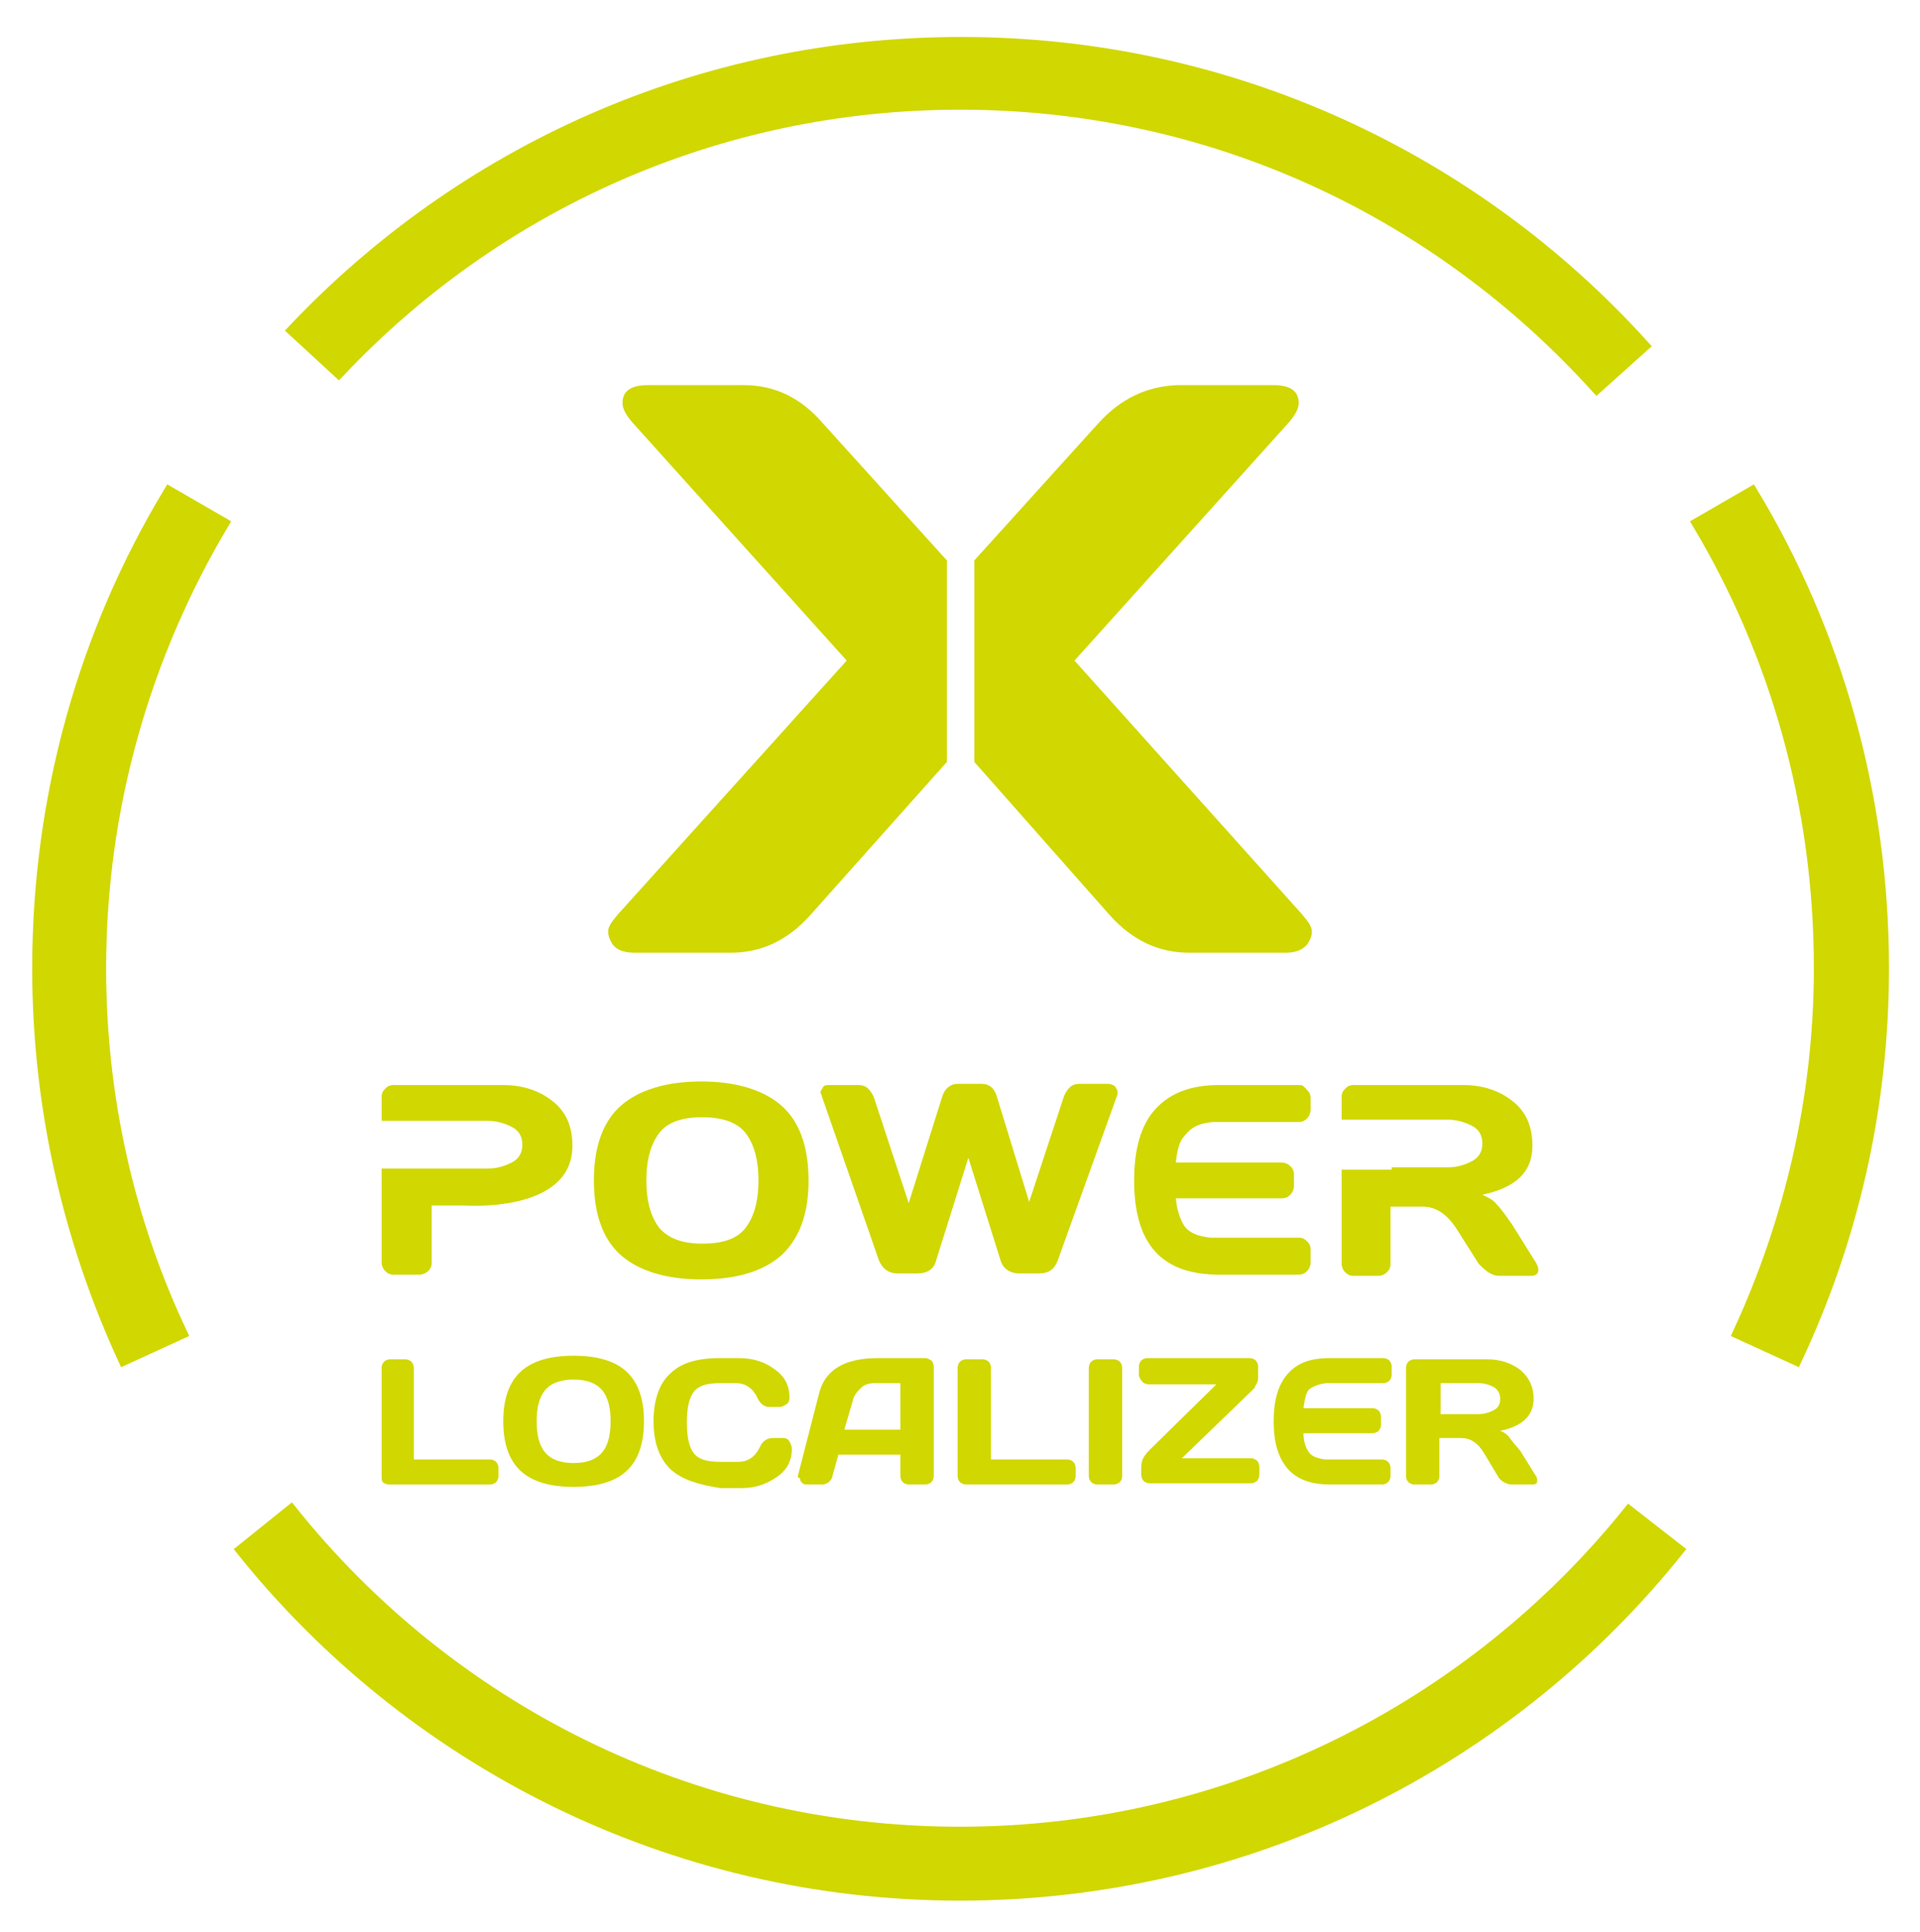 <?xml version="1.0" encoding="utf-8"?>
<!-- Generator: Adobe Illustrator 25.4.2, SVG Export Plug-In . SVG Version: 6.00 Build 0)  -->
<svg version="1.1" id="Livello_1" xmlns="http://www.w3.org/2000/svg" xmlns:xlink="http://www.w3.org/1999/xlink" x="0px" y="0px"
	 viewBox="0 0 161 162" style="enable-background:new 0 0 161 162;" xml:space="preserve">
<style type="text/css">
	.st0{fill:#D1D700;}
	.st1{fill:#D1D700;stroke:#D1D700;stroke-miterlimit:10;}
</style>
<g id="XMLID_2028_">
	<g id="XMLID_2034_">
		<g id="XMLID_2111_">
			<g id="XMLID_2115_">
				<path class="st0" d="M81.7,47l10.4-11.5c1.9-2.1,4.1-3.1,6.6-3.2h8.1c1.4,0,2.1,0.5,2.1,1.5c0,0.5-0.3,1-0.8,1.6l-18,20
					l19.1,21.3c0.5,0.6,0.8,1,0.8,1.4c0,0.4-0.1,0.6-0.2,0.8c-0.3,0.6-0.9,1-2,1h-8.1c-2.5,0-4.7-1-6.6-3.1L81.7,63.9V47z"/>
			</g>
			<g id="XMLID_2112_">
				<path class="st0" d="M79.4,63.9L67.9,76.8c-1.9,2.1-4.1,3.1-6.6,3.1h-8.1c-1,0-1.7-0.3-2-1c-0.1-0.2-0.2-0.4-0.2-0.8
					c0-0.4,0.3-0.8,0.8-1.4L71,55.4l-18-20c-0.5-0.6-0.8-1.1-0.8-1.6c0-1,0.7-1.5,2.1-1.5h8.1c2.6,0,4.8,1.1,6.6,3.2L79.4,47V63.9z"
					/>
			</g>
		</g>
		<g id="XMLID_2085_">
			<g id="XMLID_2104_">
				<path class="st0" d="M65.5,105.3c-1.5,1.3-3.7,2-6.7,2c-2.9,0-5.2-0.7-6.7-2c-1.5-1.3-2.3-3.4-2.3-6.3s0.8-5,2.3-6.3
					s3.8-2,6.7-2c2.9,0,5.2,0.7,6.7,2c1.5,1.3,2.3,3.4,2.3,6.3S67,103.9,65.5,105.3z M62.5,95c-0.7-0.9-2-1.3-3.6-1.3
					c-1.7,0-2.9,0.4-3.6,1.3s-1.1,2.2-1.1,4c0,1.8,0.4,3.1,1.1,4c0.8,0.9,2,1.3,3.6,1.3c1.7,0,2.9-0.4,3.6-1.3
					c0.7-0.9,1.1-2.2,1.1-4C63.6,97.2,63.2,95.9,62.5,95z"/>
			</g>
			<g id="XMLID_2099_">
				<path class="st0" d="M68.9,91.9c0-0.1-0.1-0.2-0.1-0.3s0.1-0.2,0.2-0.4c0.1-0.2,0.3-0.2,0.6-0.2H72c0.3,0,0.6,0.1,0.8,0.3
					c0.2,0.2,0.4,0.5,0.5,0.8l2.9,8.8L79,92c0.2-0.7,0.7-1.1,1.3-1.1h2c0.7,0,1.1,0.4,1.3,1.1l2.7,8.8l2.9-8.8
					c0.1-0.3,0.3-0.6,0.5-0.8c0.2-0.2,0.5-0.3,0.8-0.3h2.4c0.3,0,0.4,0.1,0.6,0.2c0.1,0.2,0.2,0.3,0.2,0.4s0,0.2,0,0.3l-5,13.9
					c-0.3,0.8-0.8,1.1-1.6,1.1h-1.6c-0.8,0-1.4-0.4-1.6-1.1l-2.7-8.6l-2.7,8.6c-0.2,0.8-0.8,1.1-1.6,1.1h-1.6
					c-0.8,0-1.3-0.4-1.6-1.1L68.9,91.9z"/>
			</g>
			<g id="XMLID_2094_">
				<path class="st0" d="M116.7,97.9h4.7c0.8,0,1.4-0.2,2-0.5c0.6-0.3,0.9-0.8,0.9-1.5s-0.3-1.2-0.9-1.5c-0.6-0.3-1.3-0.5-2-0.5
					h-4.7h-4.2V92c0-0.3,0.1-0.5,0.3-0.7s0.4-0.3,0.7-0.3h9.2c1.7,0,3.1,0.5,4.2,1.4c1.1,0.9,1.6,2.1,1.6,3.7c0,2.2-1.4,3.5-4.2,4.1
					c0.4,0.2,0.9,0.4,1.2,0.8c0.4,0.4,0.8,1,1.3,1.7l2,3.2c0.1,0.2,0.2,0.4,0.2,0.6c0,0.3-0.2,0.5-0.6,0.5h-2.7
					c-0.3,0-0.6-0.1-0.9-0.3c-0.3-0.2-0.6-0.5-0.8-0.7l-1.9-3c-0.8-1.2-1.7-1.8-2.8-1.8h-2.7v4.8c0,0.3-0.1,0.5-0.3,0.7
					c-0.2,0.2-0.5,0.3-0.7,0.3h-2.1c-0.3,0-0.5-0.1-0.7-0.3c-0.2-0.2-0.3-0.5-0.3-0.7v-7.9H116.7z"/>
			</g>
			<g id="XMLID_2089_">
				<path class="st0" d="M38.9,101.1h-2.7v4.8c0,0.3-0.1,0.5-0.3,0.7c-0.2,0.2-0.5,0.3-0.7,0.3H33c-0.3,0-0.5-0.1-0.7-0.3
					c-0.2-0.2-0.3-0.5-0.3-0.7v-7.9h4.2h4.7c0.8,0,1.4-0.2,2-0.5c0.6-0.3,0.9-0.8,0.9-1.5s-0.3-1.2-0.9-1.5c-0.6-0.3-1.3-0.5-2-0.5
					h-4.7H32V92c0-0.3,0.1-0.5,0.3-0.7S32.7,91,33,91h9.2c1.7,0,3.1,0.5,4.2,1.4c1.1,0.9,1.6,2.1,1.6,3.7
					C48,101.8,38.9,101.1,38.9,101.1z"/>
			</g>
			<g id="XMLID_2086_">
				<path class="st0" d="M101.7,94.1h7.2c0.3,0,0.5-0.1,0.7-0.3c0.2-0.2,0.3-0.5,0.3-0.7v-1c0-0.3-0.1-0.5-0.3-0.7S109.3,91,109,91
					h-4.7h-2.1c-2.4,0-4.1,0.7-5.3,2c-1.2,1.3-1.8,3.3-1.8,6c0,2.7,0.6,4.7,1.8,6c1.2,1.3,3,1.9,5.3,1.9h2.3h4.4
					c0.3,0,0.5-0.1,0.7-0.3c0.2-0.2,0.3-0.5,0.3-0.7v-1.1c0-0.3-0.1-0.5-0.3-0.7s-0.4-0.3-0.7-0.3h-7.4c-1-0.1-1.8-0.4-2.2-1
					c-0.3-0.5-0.6-1.2-0.7-2.3h8.9c0.3,0,0.5-0.1,0.7-0.3c0.2-0.2,0.3-0.5,0.3-0.7v-1c0-0.3-0.1-0.5-0.3-0.7
					c-0.2-0.2-0.5-0.3-0.7-0.3h-8.9c0.1-1,0.3-1.8,0.7-2.2C99.9,94.5,100.6,94.2,101.7,94.1z"/>
			</g>
		</g>
		<g id="XMLID_2035_">
			<g id="XMLID_2080_">
				<path class="st0" d="M32,123.8v-9.1c0-0.2,0.1-0.4,0.2-0.5c0.1-0.1,0.3-0.2,0.5-0.2H34c0.2,0,0.4,0.1,0.5,0.2
					c0.1,0.1,0.2,0.3,0.2,0.5v7.7h6.4c0.2,0,0.4,0.1,0.5,0.2c0.1,0.1,0.2,0.3,0.2,0.5v0.7c0,0.2-0.1,0.4-0.2,0.5
					c-0.1,0.1-0.3,0.2-0.5,0.2h-8.5c-0.2,0-0.4-0.1-0.5-0.2C32,124.2,32,124,32,123.8z"/>
			</g>
			<g id="XMLID_2073_">
				<path class="st0" d="M52.5,123.4c-1,0.9-2.5,1.3-4.4,1.3c-1.9,0-3.4-0.4-4.4-1.3c-1-0.9-1.5-2.3-1.5-4.2s0.5-3.3,1.5-4.2
					c1-0.9,2.5-1.3,4.4-1.3c1.9,0,3.4,0.4,4.4,1.3c1,0.9,1.5,2.3,1.5,4.2S53.5,122.5,52.5,123.4z M50.5,116.6
					c-0.5-0.6-1.3-0.9-2.4-0.9c-1.1,0-1.9,0.3-2.4,0.9c-0.5,0.6-0.7,1.5-0.7,2.6s0.2,2,0.7,2.6c0.5,0.6,1.3,0.9,2.4,0.9
					c1.1,0,1.9-0.3,2.4-0.9c0.5-0.6,0.7-1.5,0.7-2.6S51,117.2,50.5,116.6z"/>
			</g>
			<g id="XMLID_2068_">
				<path class="st0" d="M56.2,123.2c-0.9-0.9-1.4-2.2-1.4-4s0.5-3.2,1.4-4c0.9-0.9,2.3-1.3,4.1-1.3H62c1.1,0,2.1,0.3,2.9,0.9
					c0.9,0.6,1.3,1.4,1.3,2.4c0,0.3-0.1,0.5-0.3,0.6c-0.2,0.1-0.3,0.2-0.5,0.2h-0.9c-0.4,0-0.8-0.3-1-0.8c-0.4-0.8-1-1.2-1.8-1.2
					h-1.3c-1.1,0-1.8,0.2-2.2,0.7c-0.4,0.5-0.6,1.3-0.6,2.6s0.2,2.1,0.6,2.6c0.4,0.5,1.1,0.7,2.2,0.7h1.5c0.8,0,1.4-0.4,1.8-1.2
					c0.2-0.5,0.6-0.8,1.1-0.8h0.9c0.2,0,0.4,0.1,0.5,0.3c0.1,0.2,0.2,0.4,0.2,0.6c0,1-0.4,1.8-1.3,2.4c-0.9,0.6-1.8,0.9-2.9,0.9
					h-1.8C58.5,124.5,57.2,124.1,56.2,123.2z"/>
			</g>
			<g id="XMLID_2061_">
				<path class="st0" d="M66.9,123.8l1.8-7c0.5-1.9,2.1-2.9,4.9-2.9h4c0.2,0,0.3,0.1,0.5,0.2c0.1,0.1,0.2,0.3,0.2,0.5v9.2
					c0,0.2-0.1,0.4-0.2,0.5c-0.1,0.1-0.3,0.2-0.5,0.2h-1.4c-0.2,0-0.4-0.1-0.5-0.2s-0.2-0.3-0.2-0.5v-1.8h-5.2l-0.5,1.8
					c0,0.2-0.2,0.4-0.3,0.5s-0.4,0.2-0.5,0.2h-1.4c-0.2,0-0.3-0.1-0.4-0.2c-0.1-0.1-0.1-0.2-0.1-0.3
					C66.9,123.9,66.9,123.9,66.9,123.8z M70.8,119.9h4.7V116h-2.1c-0.5,0-0.9,0.1-1.2,0.4c-0.3,0.3-0.6,0.6-0.7,1.1L70.8,119.9z"/>
			</g>
			<g id="XMLID_2056_">
				<path class="st0" d="M80.3,123.8v-9.1c0-0.2,0.1-0.4,0.2-0.5c0.1-0.1,0.3-0.2,0.5-0.2h1.4c0.2,0,0.4,0.1,0.5,0.2
					c0.1,0.1,0.2,0.3,0.2,0.5v7.7h6.4c0.2,0,0.4,0.1,0.5,0.2c0.1,0.1,0.2,0.3,0.2,0.5v0.7c0,0.2-0.1,0.4-0.2,0.5
					c-0.1,0.1-0.3,0.2-0.5,0.2H81c-0.2,0-0.4-0.1-0.5-0.2C80.4,124.2,80.3,124,80.3,123.8z"/>
			</g>
			<g id="XMLID_2051_">
				<path class="st0" d="M91.3,123.8v-9.1c0-0.2,0.1-0.4,0.2-0.5c0.1-0.1,0.3-0.2,0.5-0.2h1.4c0.2,0,0.4,0.1,0.5,0.2
					c0.1,0.1,0.2,0.3,0.2,0.5v9.1c0,0.2-0.1,0.4-0.2,0.5s-0.3,0.2-0.5,0.2H92c-0.2,0-0.4-0.1-0.5-0.2
					C91.4,124.2,91.3,124,91.3,123.8z"/>
			</g>
			<g id="XMLID_2046_">
				<path class="st0" d="M95.5,115.3v-0.7c0-0.2,0.1-0.4,0.2-0.5s0.3-0.2,0.5-0.2h8.6c0.2,0,0.4,0.1,0.5,0.2s0.2,0.3,0.2,0.5v0.8
					c0,0.2,0,0.4-0.1,0.6c-0.1,0.2-0.2,0.3-0.2,0.4l-0.3,0.3l-5.8,5.6h5.8c0.2,0,0.4,0.1,0.5,0.2s0.2,0.3,0.2,0.5v0.7
					c0,0.2-0.1,0.4-0.2,0.5s-0.3,0.2-0.5,0.2h-8.5c-0.2,0-0.4-0.1-0.5-0.2s-0.2-0.3-0.2-0.5V123c0-0.5,0.2-0.9,0.7-1.4l5.6-5.5h-5.7
					c-0.2,0-0.4-0.1-0.5-0.2S95.5,115.5,95.5,115.3z"/>
			</g>
			<g id="XMLID_2039_">
				<path class="st0" d="M128.9,124.2c0,0.2-0.1,0.3-0.4,0.3h-1.8c-0.2,0-0.4-0.1-0.6-0.2s-0.4-0.3-0.5-0.5l-1.2-2
					c-0.5-0.8-1.1-1.2-1.9-1.2h-1.8v3.2c0,0.2-0.1,0.4-0.2,0.5s-0.3,0.2-0.5,0.2h-1.4c-0.2,0-0.4-0.1-0.5-0.2
					c-0.1-0.1-0.2-0.3-0.2-0.5v-9.1c0-0.2,0.1-0.4,0.2-0.5c0.1-0.1,0.3-0.2,0.5-0.2h6.1c1.1,0,2,0.3,2.8,0.9
					c0.7,0.6,1.1,1.4,1.1,2.4c0,1.4-0.9,2.3-2.8,2.7c0.3,0.1,0.6,0.3,0.8,0.6s0.5,0.6,0.9,1.1l1.3,2.1
					C128.9,123.9,128.9,124.1,128.9,124.2z M120.8,118.6h3.1c0.5,0,0.9-0.1,1.3-0.3c0.4-0.2,0.6-0.5,0.6-1c0-0.4-0.2-0.8-0.6-1
					c-0.4-0.2-0.8-0.3-1.3-0.3h-3.1V118.6z"/>
			</g>
			<g id="XMLID_2036_">
				<path class="st0" d="M111.2,116h4.8c0.2,0,0.4-0.1,0.5-0.2c0.1-0.1,0.2-0.3,0.2-0.5v-0.7c0-0.2-0.1-0.4-0.2-0.5
					c-0.1-0.1-0.3-0.2-0.5-0.2h-3.1h-1.4c-1.6,0-2.7,0.4-3.5,1.3c-0.8,0.9-1.2,2.2-1.2,4c0,1.8,0.4,3.1,1.2,4c0.8,0.9,2,1.3,3.5,1.3
					h1.5h2.9c0.2,0,0.4-0.1,0.5-0.2s0.2-0.3,0.2-0.5v-0.7c0-0.2-0.1-0.4-0.2-0.5c-0.1-0.1-0.3-0.2-0.5-0.2h-4.8
					c-0.7-0.1-1.2-0.3-1.4-0.7c-0.2-0.3-0.4-0.8-0.4-1.5h5.8c0.2,0,0.4-0.1,0.5-0.2c0.1-0.1,0.2-0.3,0.2-0.5v-0.7
					c0-0.2-0.1-0.4-0.2-0.5c-0.1-0.1-0.3-0.2-0.5-0.2h-5.8c0.1-0.7,0.2-1.2,0.4-1.5C110,116.3,110.5,116.1,111.2,116z"/>
			</g>
		</g>
	</g>
	<g id="XMLID_2029_">
		<path id="XMLID_2033_" class="st1" d="M80.5,8.7c-20.5,0-39,8.6-52.1,22.5l-3.8-3.5c14.1-14.9,33.9-24.1,56-24.1
			c22.7,0,43.1,9.8,57.2,25.4l-3.9,3.5C120.6,17.8,101.7,8.7,80.5,8.7"/>
		<path id="XMLID_2032_" class="st1" d="M3.2,81.2c0-14.6,4-28.3,11-39.9l4.5,2.6C12.2,54.8,8.4,67.6,8.4,81.2
			c0,10.9,2.4,21.3,6.8,30.6v0l-4.8,2.2C5.8,104,3.2,92.9,3.2,81.2"/>
		<path id="XMLID_2031_" class="st1" d="M157.9,81.2c0,11.7-2.6,22.8-7.3,32.8l-4.8-2.2v0c4.3-9.3,6.8-19.7,6.8-30.6
			c0-13.7-3.7-26.4-10.2-37.3l4.5-2.6C153.9,52.9,157.9,66.6,157.9,81.2"/>
		<path id="XMLID_2030_" class="st1" d="M80.5,158.9c-24.3,0-46.1-11.3-60.2-28.9l4.1-3.3c13.2,16.5,33.4,27,56.1,27
			c22.6,0,42.9-10.5,56.1-26.9h0l4.1,3.2C126.6,147.6,104.9,158.9,80.5,158.9C80.6,158.9,80.6,158.9,80.5,158.9"/>
	</g>
</g>
</svg>
